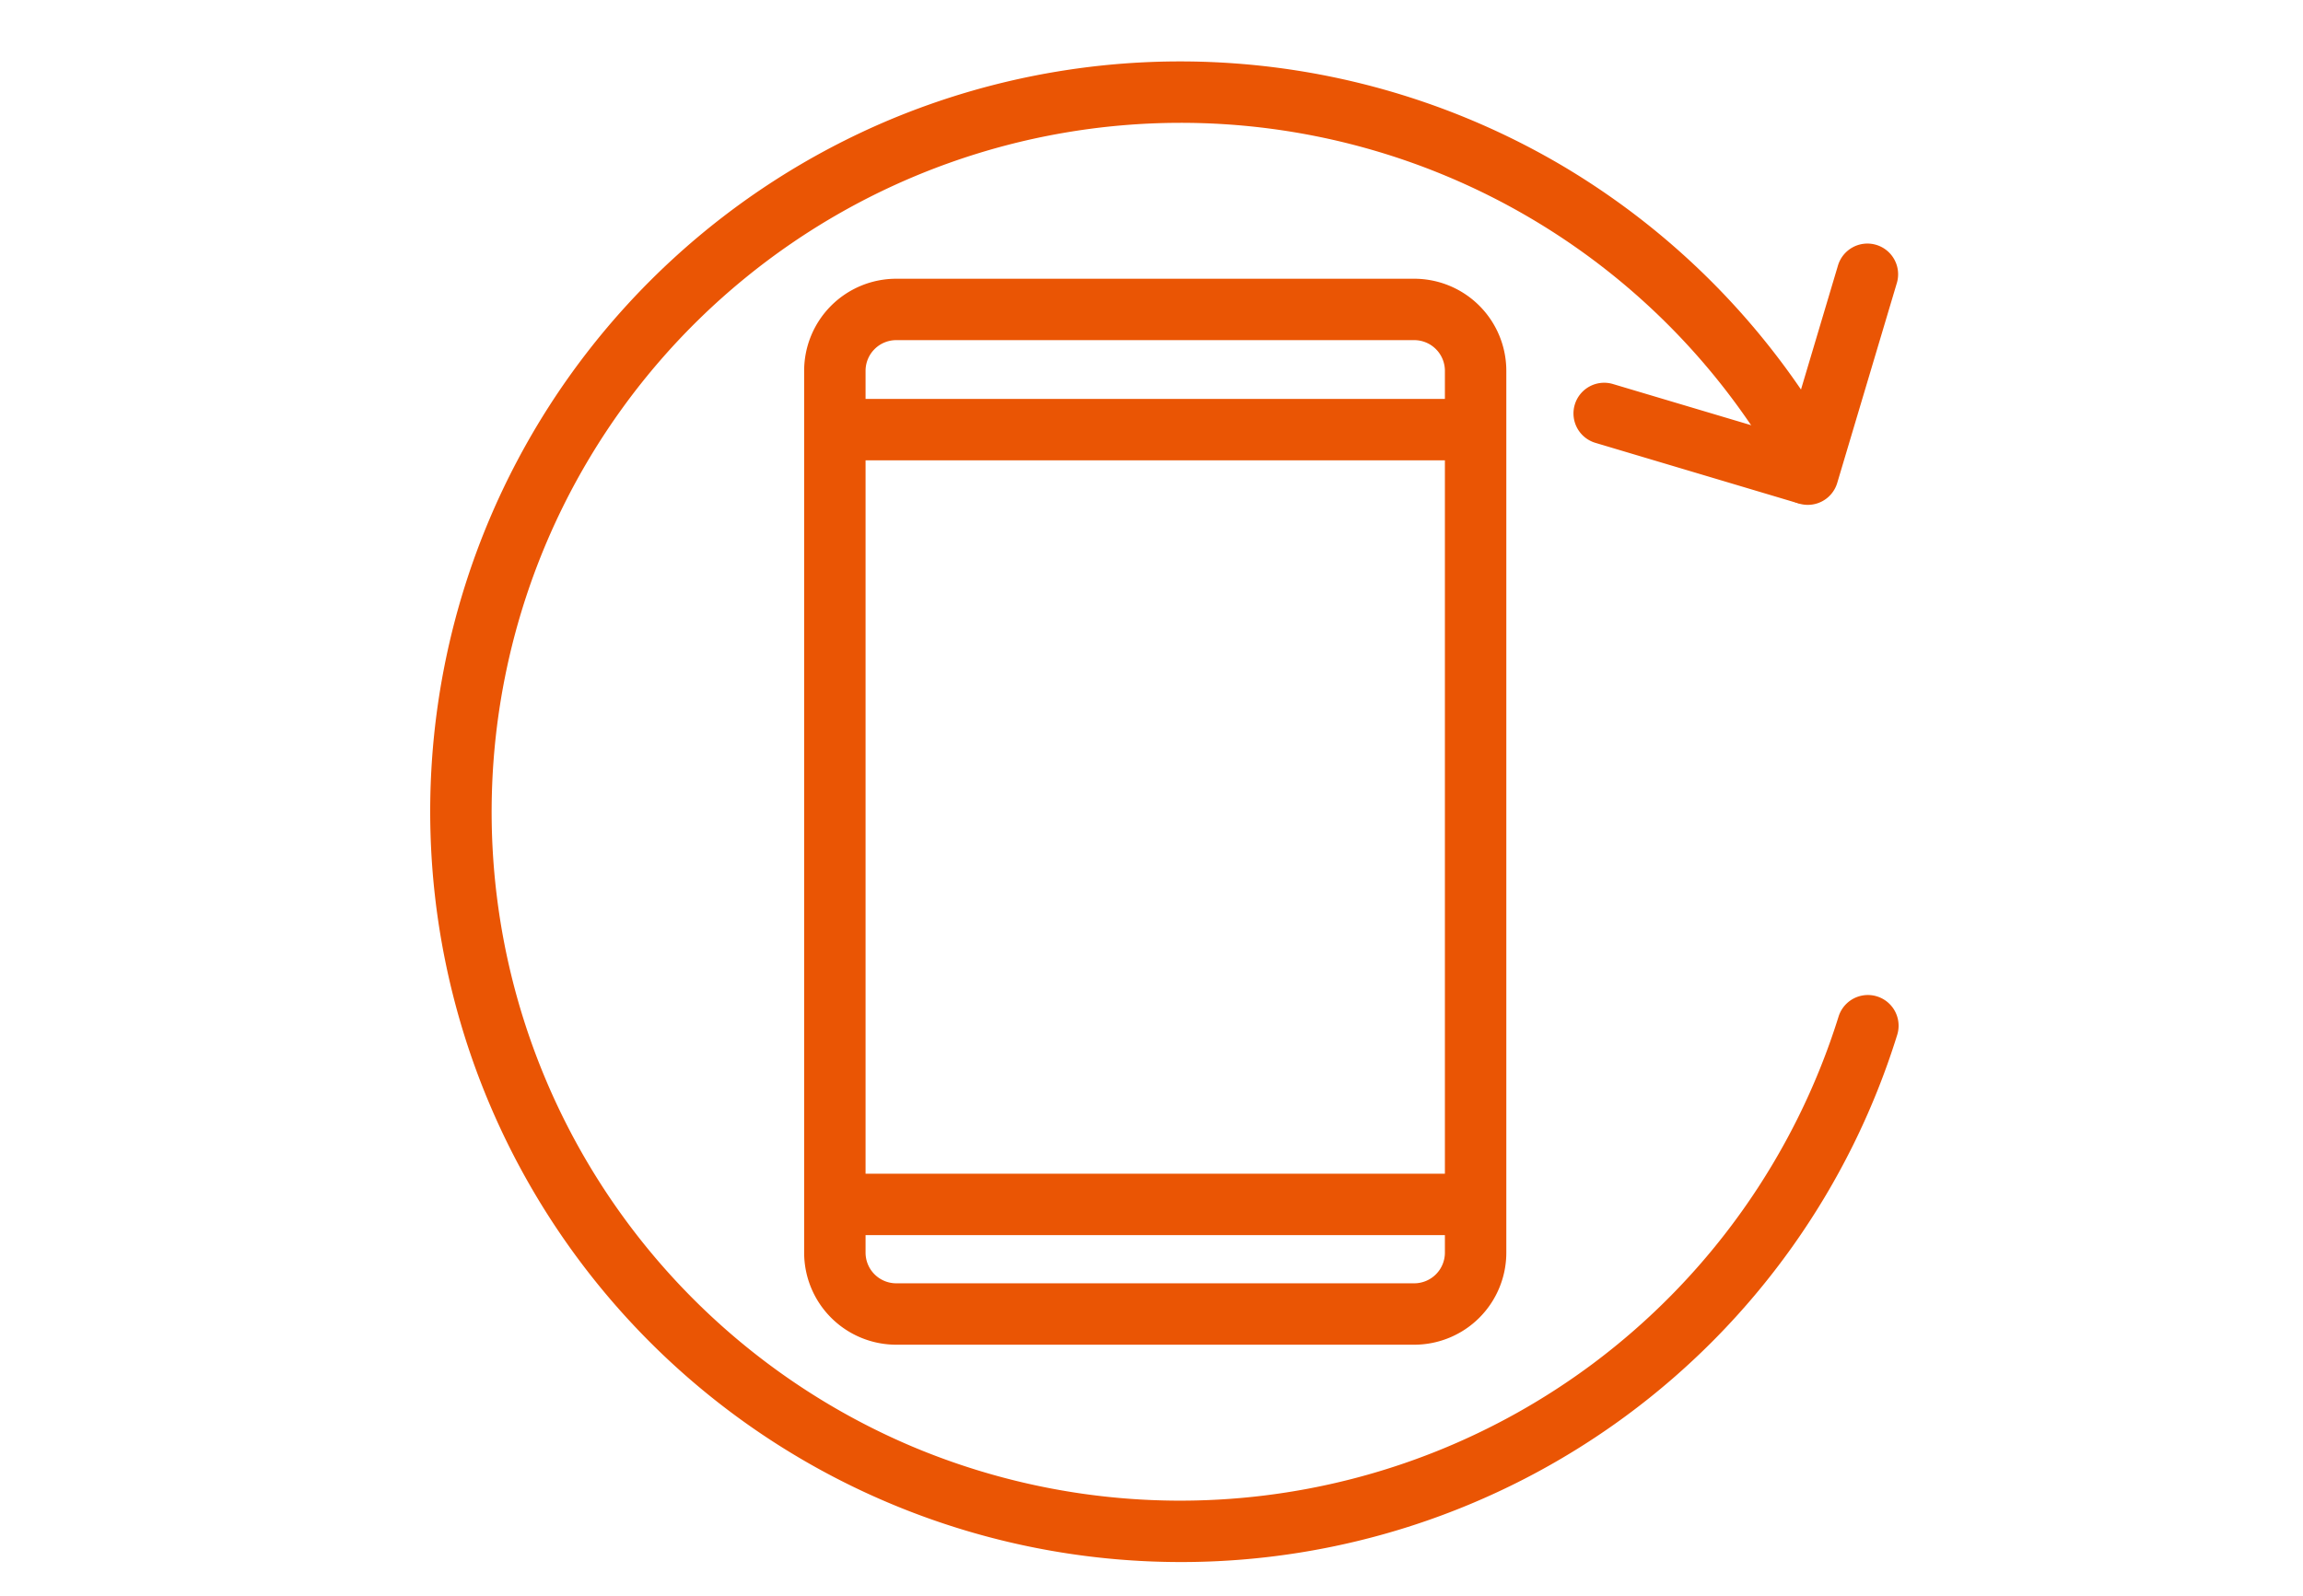 <svg xmlns="http://www.w3.org/2000/svg" xmlns:xlink="http://www.w3.org/1999/xlink" width="75" height="52" viewBox="0 0 75 52">
  <defs>
    <clipPath id="clip-path">
      <rect id="長方形_1417" data-name="長方形 1417" width="75" height="52" transform="translate(3144 1692)" fill="#fff" stroke="#707070" stroke-width="1"/>
    </clipPath>
  </defs>
  <g id="マスクグループ_435" data-name="マスクグループ 435" transform="translate(-3144 -1692)" clip-path="url(#clip-path)">
    <g id="グループ_1798" data-name="グループ 1798" transform="translate(2594.915 -1073)">
      <g id="グループ_1112" data-name="グループ 1112" transform="translate(319.436 55.08)">
        <path id="長方形_578" data-name="長方形 578" d="M3,2A1,1,0,0,0,2,3V31.724a1,1,0,0,0,1,1H19.867a1,1,0,0,0,1-1V3a1,1,0,0,0-1-1H3M3,0H19.867a3,3,0,0,1,3,3V31.724a3,3,0,0,1-3,3H3a3,3,0,0,1-3-3V3A3,3,0,0,1,3,0Z" transform="translate(255.837 2719)" fill="#ea5504"/>
        <path id="線_110" data-name="線 110" d="M20.585,1H0V-1H20.585Z" transform="translate(256.932 2723.915)" fill="#ea5504"/>
        <path id="線_111" data-name="線 111" d="M20.585,1H0V-1H20.585Z" transform="translate(256.932 2749.154)" fill="#ea5504"/>
      </g>
      <g id="グループ_1487" data-name="グループ 1487" transform="translate(-6.834 -4.828)">
        <path id="パス_2535" data-name="パス 2535" d="M25.259,49.7A24.448,24.448,0,0,1,15.745,2.738,24.486,24.486,0,0,1,37.776,4.262a24.571,24.571,0,0,1,8.8,9.025,1,1,0,0,1-1.743.981A22.435,22.435,0,0,0,25.259,2.817a22.448,22.448,0,0,0-8.734,43.12,22.474,22.474,0,0,0,22.161-2.695,22.484,22.484,0,0,0,8.006-11.31,1,1,0,0,1,1.91.594A24.418,24.418,0,0,1,25.259,49.7Z" transform="translate(569.102 2771.012)" fill="#ea5504"/>
        <path id="線_206" data-name="線 206" d="M6.512,2.941A1,1,0,0,1,6.226,2.9L-.286.958A1,1,0,0,1-.958-.286,1,1,0,0,1,.286-.958L6.8.983a1,1,0,0,1-.285,1.959Z" transform="translate(608.161 2783.296)" fill="#ea5504"/>
        <path id="線_207" data-name="線 207" d="M0,7.512A1,1,0,0,1-.286,7.47,1,1,0,0,1-.958,6.226L.983-.286A1,1,0,0,1,2.227-.958,1,1,0,0,1,2.9.286L.958,6.8A1,1,0,0,1,0,7.512Z" transform="translate(614.792 2778.762)" fill="#ea5504"/>
      </g>
    </g>
  </g>
</svg>
